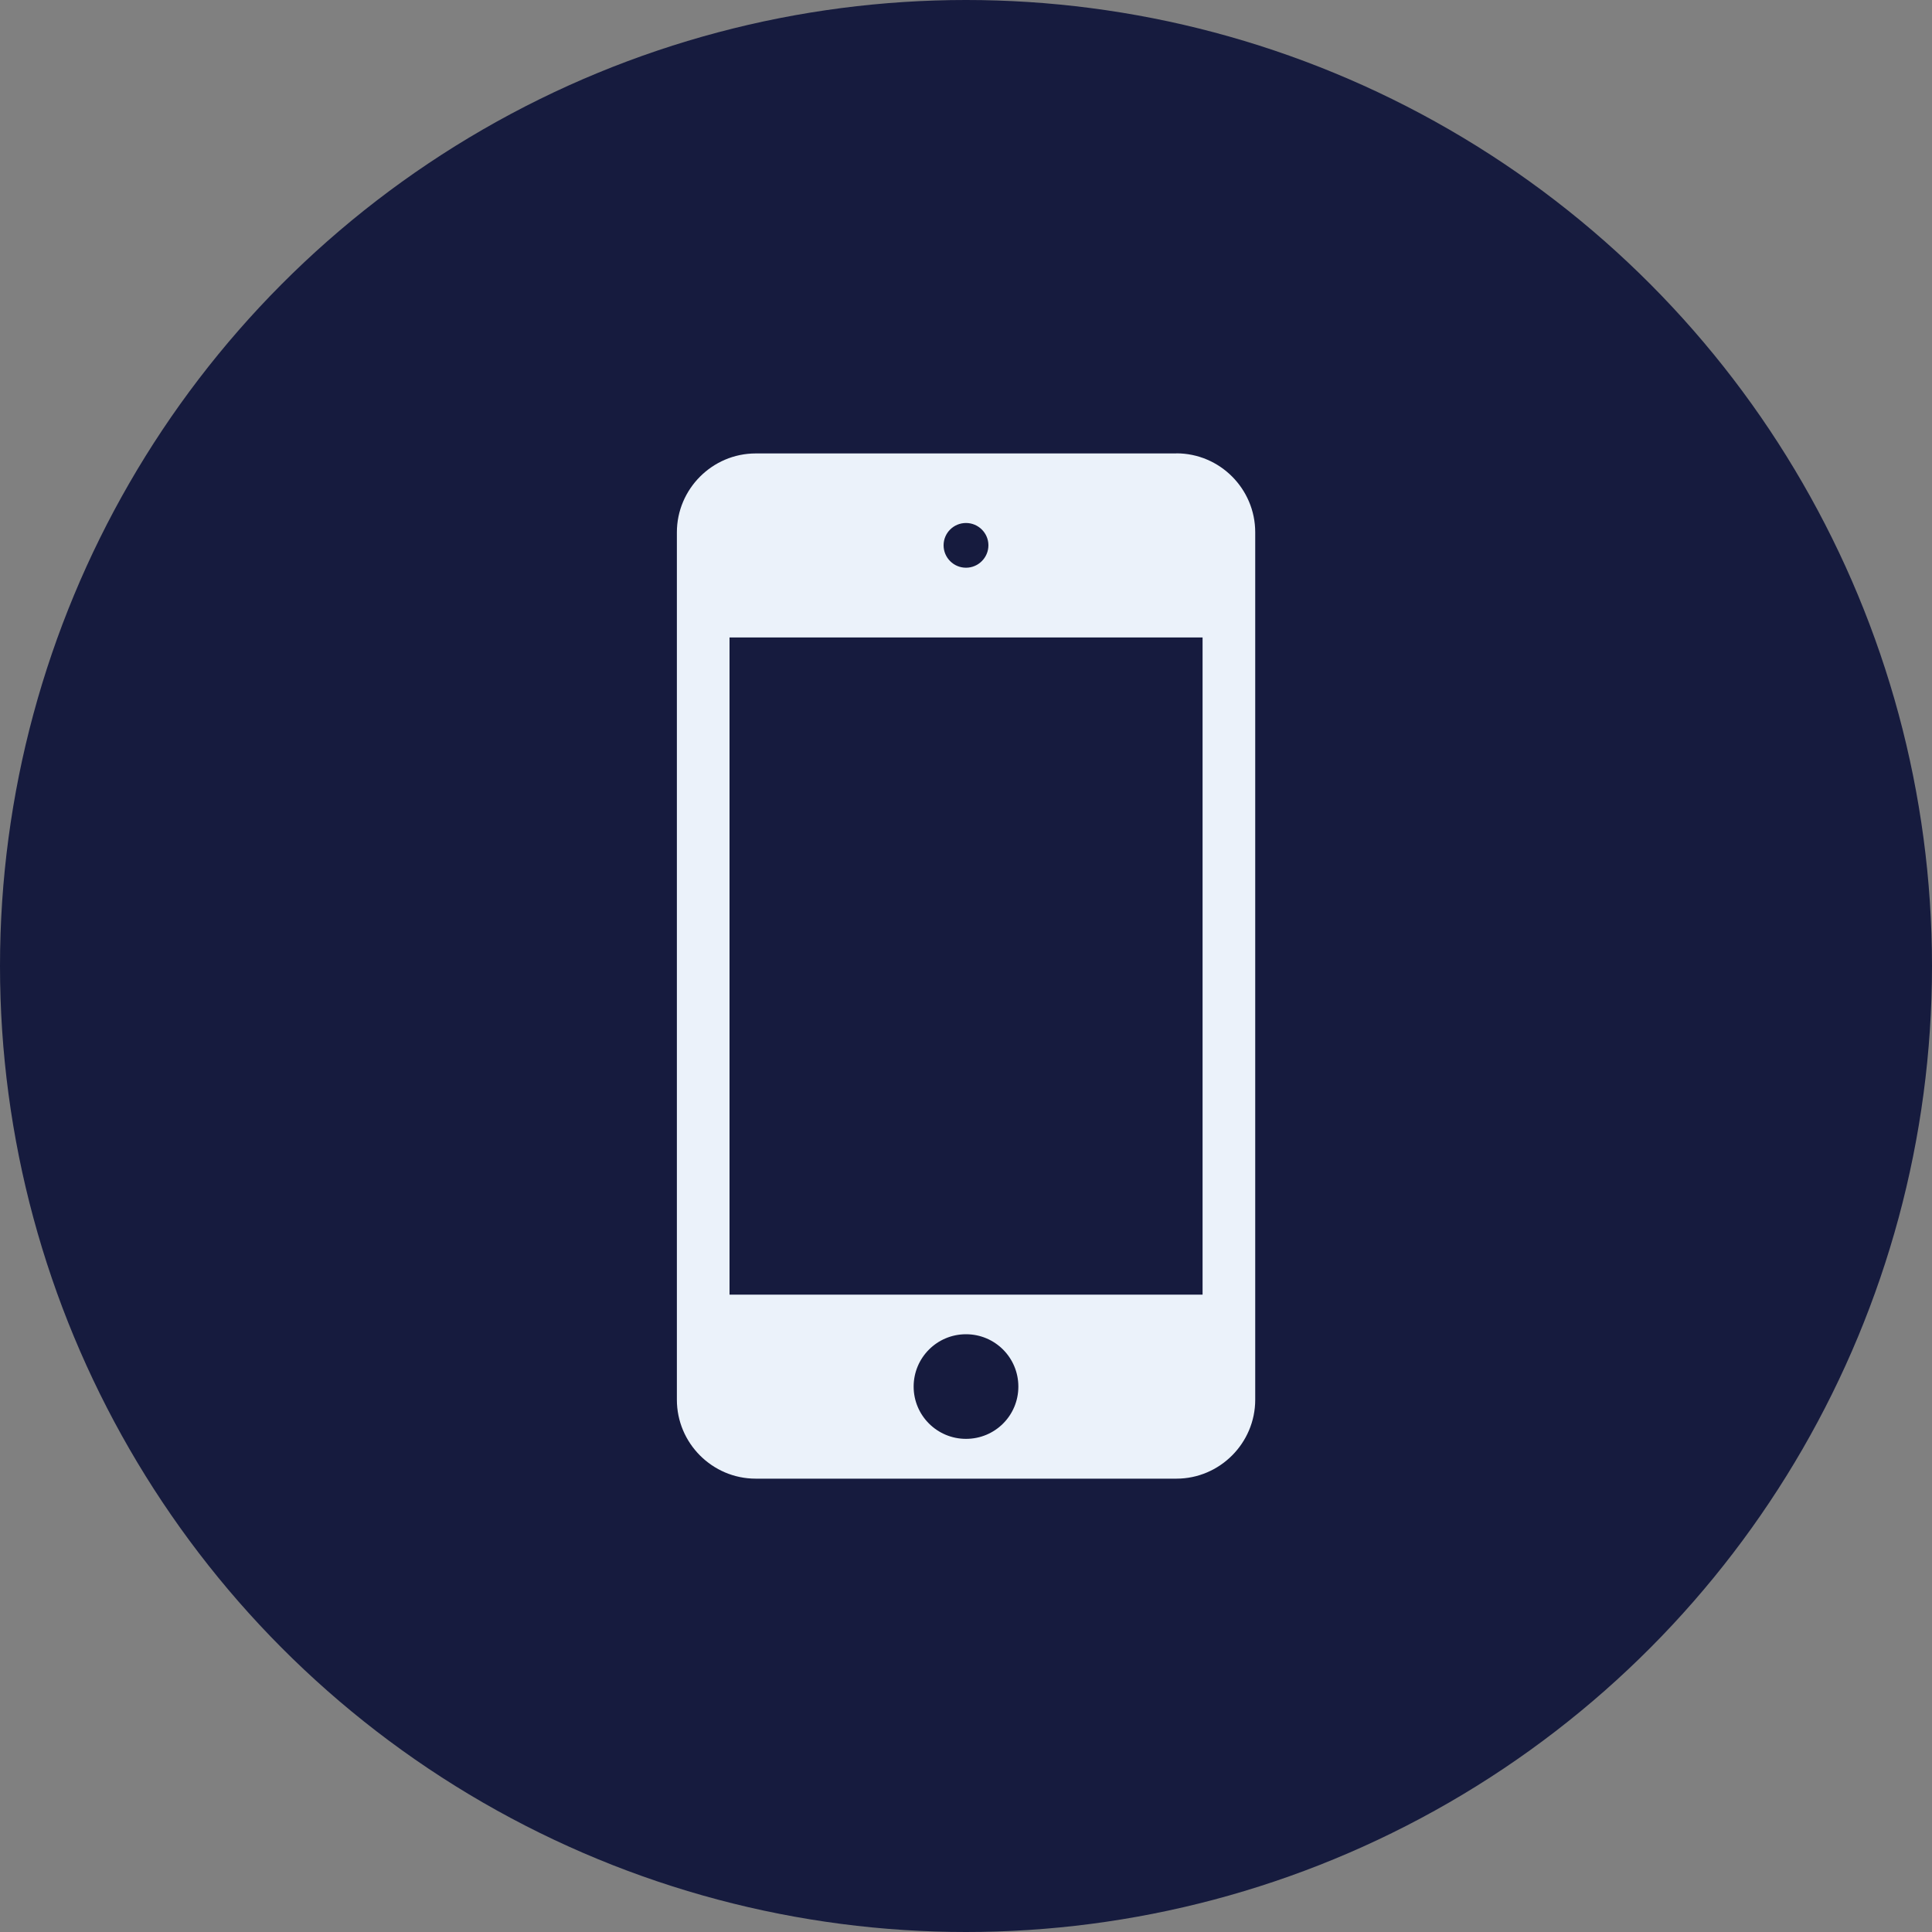 <?xml version="1.0" encoding="UTF-8"?><svg id="Layer_1" xmlns="http://www.w3.org/2000/svg" viewBox="0 0 200 200"><rect x="0" y="0" width="200" height="200" fill="#808080" stroke="none"/><defs><style>.cls-1{fill:#ebf2fa;}.cls-1,.cls-2{stroke-width:0px;}.cls-2{fill:#161b3e;}</style></defs><circle class="cls-2" cx="100" cy="100" r="100"/><path class="cls-1" d="M121.77,46.94h-43.54c-4.49,0-8.16,3.68-8.16,8.17v89.79c0,4.49,3.66,8.17,8.16,8.17h43.55c4.49,0,8.16-3.68,8.16-8.17V55.1c0-4.49-3.66-8.17-8.16-8.17h0ZM100,54.14c1.28,0,2.32,1.04,2.32,2.31s-1.04,2.32-2.32,2.32-2.32-1.04-2.32-2.32,1.04-2.31,2.32-2.31ZM100,148.95c-2.99,0-5.42-2.42-5.42-5.41s2.42-5.42,5.42-5.42,5.42,2.42,5.42,5.42-2.42,5.41-5.42,5.41ZM124.49,134.02h-48.97v-68.03h48.97v68.03Z"/></svg>